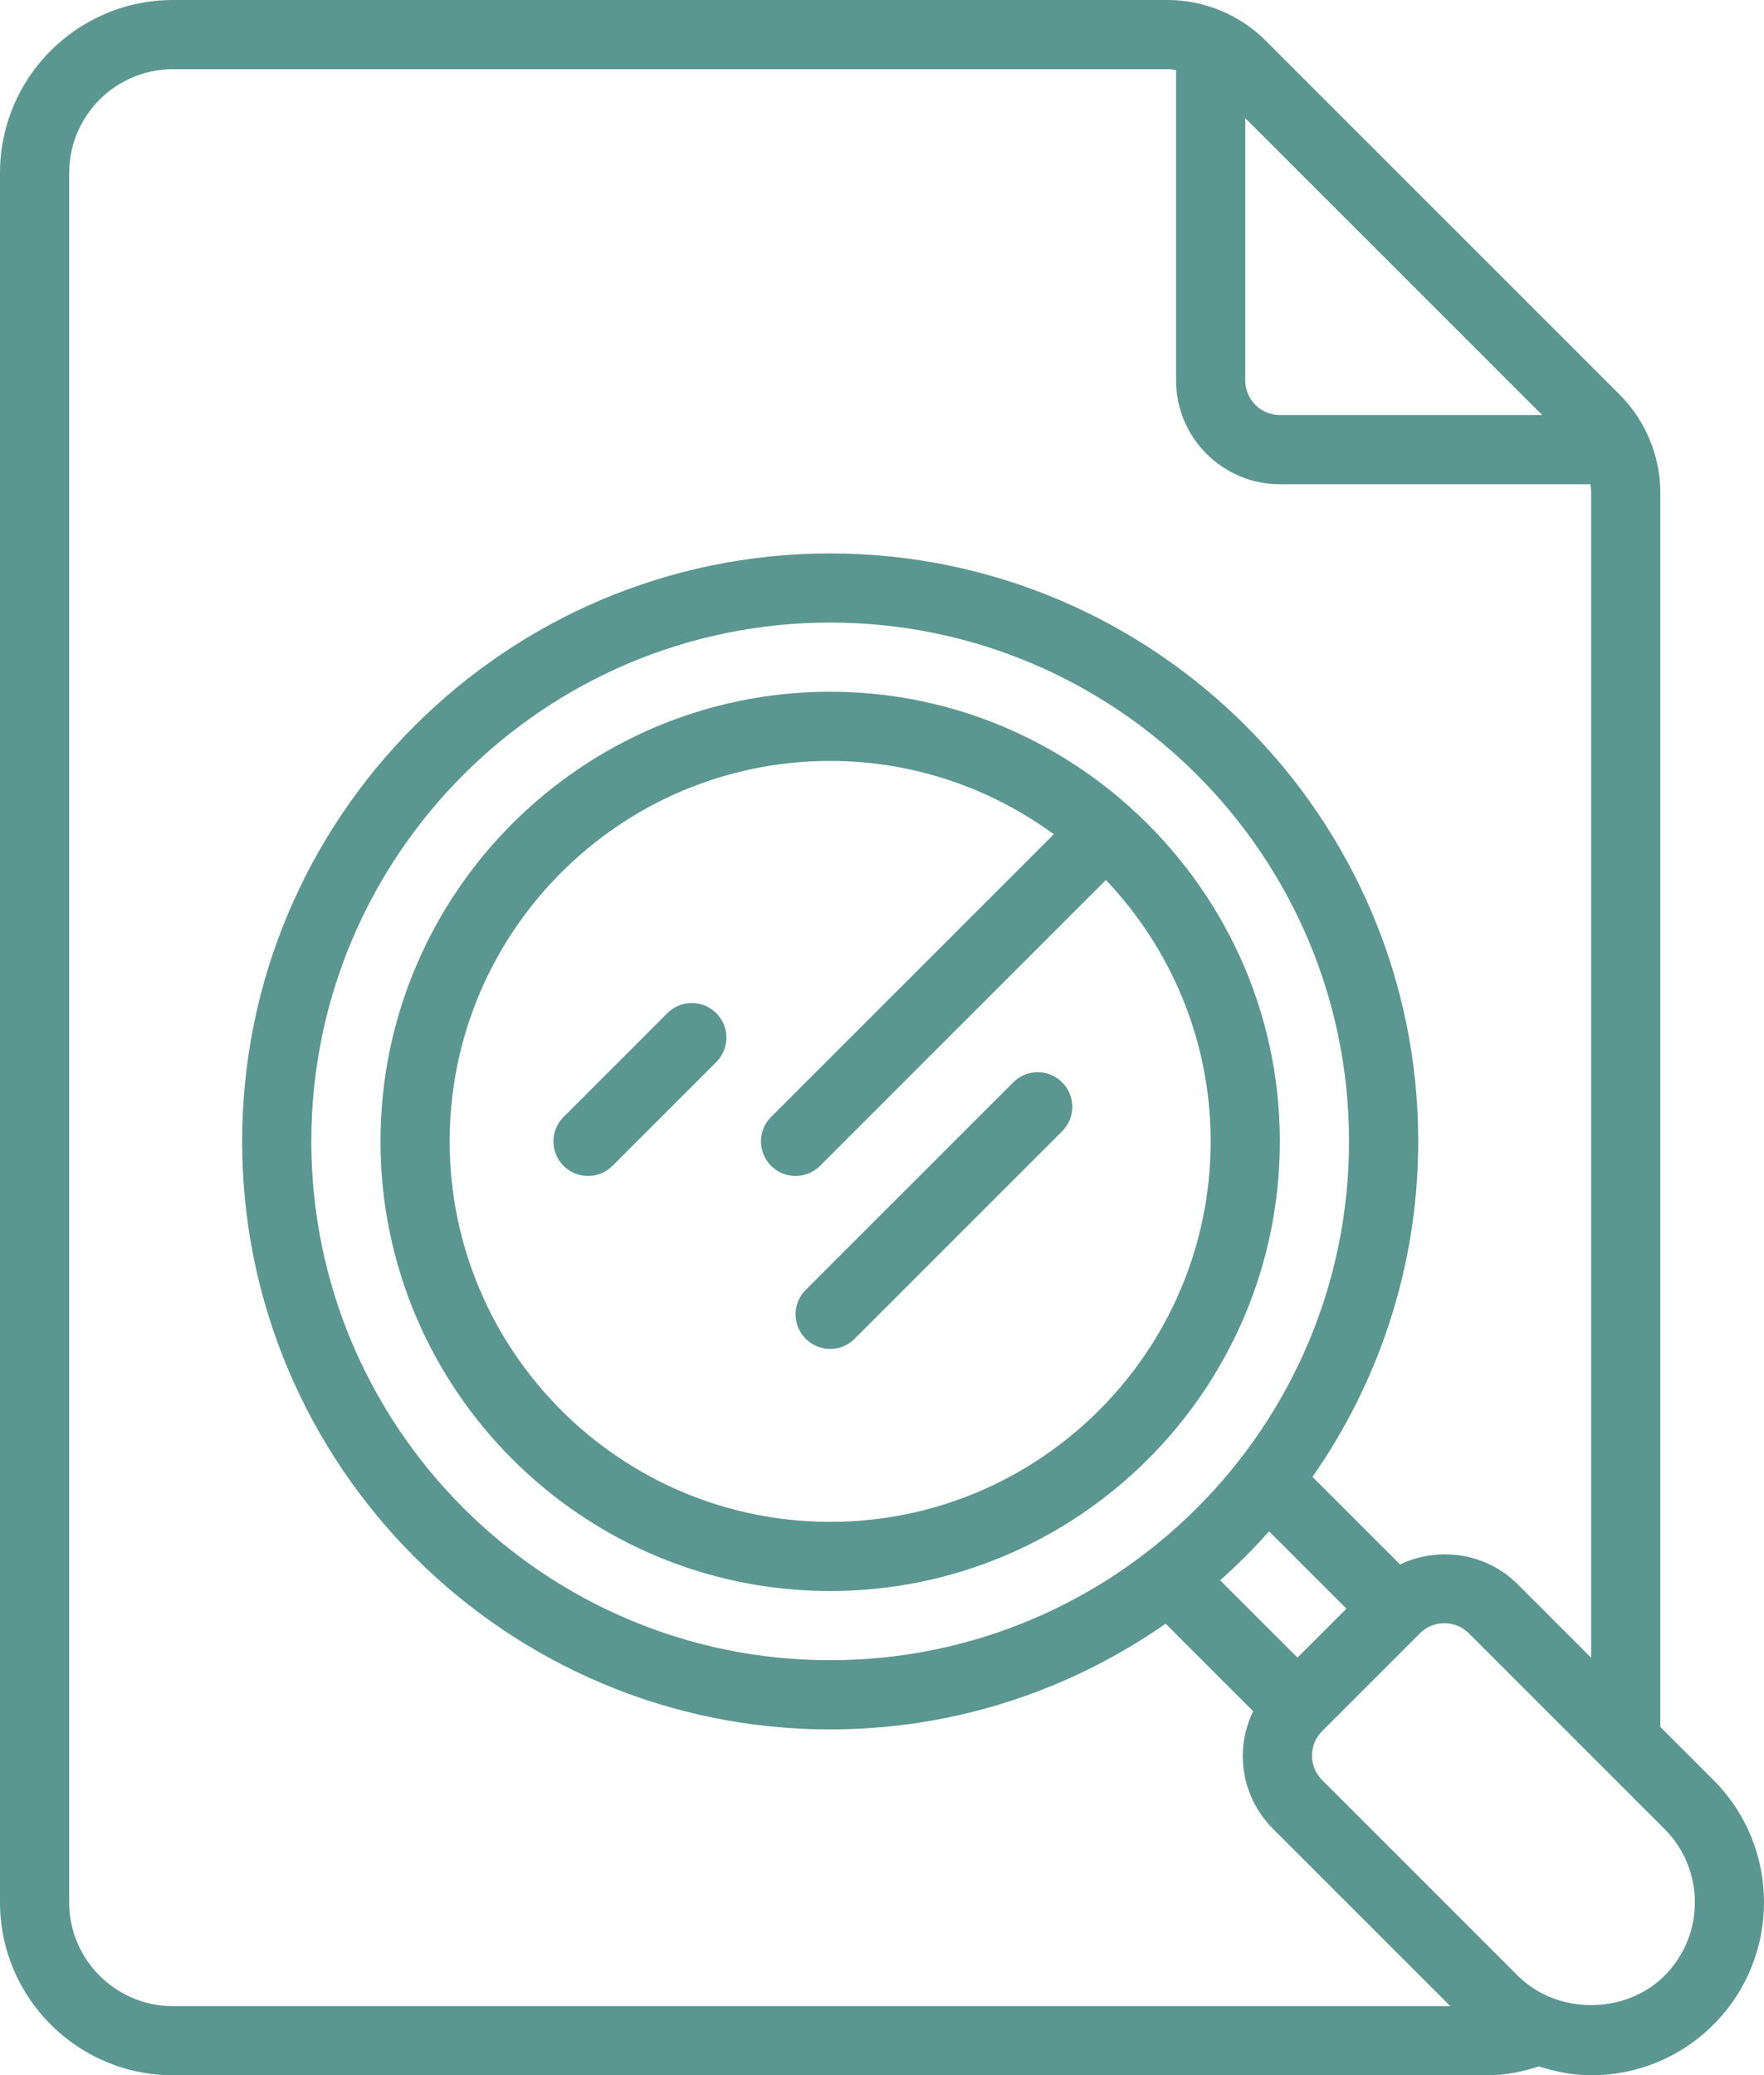 <svg xmlns="http://www.w3.org/2000/svg" xmlns:xlink="http://www.w3.org/1999/xlink" id="Capa_1" x="0px" y="0px" width="205.965px" height="242.327px" viewBox="0 0 205.965 242.327" xml:space="preserve"><g id="b">	<path fill="#5b9690" d="M131.971,94.29l-0.036-0.053c-0.024-0.024-0.061-0.032-0.085-0.057   c-9.289-8.304-21.507-13.405-34.919-13.405c-28.95,0-52.504,23.554-52.504,52.504s23.554,52.504,52.504,52.504   s52.504-23.554,52.504-52.504C149.435,117.799,142.662,103.91,131.971,94.29z M96.931,177.707   c-24.495,0-44.427-19.931-44.427-44.427s19.931-44.427,44.427-44.427c9.766,0,18.772,3.203,26.115,8.562l-33.009,33.009   c-1.579,1.579-1.579,4.132,0,5.711c0.788,0.788,1.821,1.183,2.855,1.183c1.034,0,2.068-0.396,2.855-1.183l33.381-33.381   c7.557,7.969,12.229,18.7,12.229,30.525C141.358,157.775,121.426,177.707,96.931,177.707z"></path>	<path fill="#5b9690" d="M118.308,126.386l-24.233,24.233c-1.579,1.579-1.579,4.132,0,5.711c0.788,0.788,1.821,1.183,2.855,1.183   c1.034,0,2.068-0.396,2.855-1.183l24.233-24.233c1.579-1.579,1.579-4.132,0-5.711C122.44,124.807,119.887,124.807,118.308,126.386   L118.308,126.386z"></path>	<path fill="#5b9690" d="M77.92,118.308l-12.116,12.116c-1.579,1.579-1.579,4.132,0,5.711c0.788,0.788,1.821,1.183,2.855,1.183   c1.034,0,2.068-0.396,2.855-1.183l12.116-12.116c1.579-1.579,1.579-4.132,0-5.711C82.052,116.729,79.5,116.729,77.92,118.308   L77.92,118.308z"></path>	<path fill="#5b9690" d="M189.124,46.095L147.767,4.737C144.762,1.729,140.598,0,136.349,0H20.194C9.059,0,0,9.059,0,20.194v201.939   c0,11.135,9.059,20.194,20.194,20.194h153.474c2.108,0,4.095-0.412,6.006-1.034c1.959,0.622,3.994,1.034,6.111,1.034   c5.396,0,10.465-2.1,14.277-5.913c7.872-7.876,7.872-20.687,0-28.558l-6.2-6.2V57.512   C193.862,53.268,192.133,49.108,189.124,46.095L189.124,46.095z M180.073,48.465h-30.638c-2.229,0-4.039-1.813-4.039-4.039V13.788   L180.073,48.465z M8.078,222.133V20.194c0-6.68,5.436-12.116,12.116-12.116H136.35c0.327,0,0.646,0.057,0.969,0.097v36.252   c0,6.68,5.436,12.116,12.116,12.116h36.252c0.04,0.323,0.097,0.642,0.097,0.969v136.063l-8.566-8.566   c-3.72-3.716-9.253-4.459-13.748-2.33l-10.226-10.222c7.759-11.123,12.347-24.612,12.347-39.172c0-37.86-30.8-68.659-68.659-68.659   s-68.659,30.8-68.659,68.659s30.8,68.659,68.659,68.659c14.56,0,28.049-4.588,39.168-12.347l10.218,10.218   c-0.767,1.607-1.212,3.356-1.212,5.19c0,3.235,1.26,6.28,3.55,8.566l20.687,20.687H20.194c-6.68,0-12.116-5.436-12.116-12.116   L8.078,222.133z M96.931,193.862c-33.405,0-60.582-27.177-60.582-60.582s27.177-60.582,60.582-60.582s60.582,27.177,60.582,60.582   S130.336,193.862,96.931,193.862z M148.179,178.813l9.031,9.031l-5.719,5.719l-9.031-9.031   C144.48,182.739,146.386,180.829,148.179,178.813z M194.351,230.704c-4.576,4.576-12.557,4.576-17.133,0l-22.847-22.851   c-0.763-0.759-1.183-1.773-1.183-2.855s0.42-2.092,1.183-2.855l11.422-11.422c0.788-0.788,1.822-1.179,2.859-1.179   s2.068,0.392,2.855,1.179l22.843,22.847C199.076,218.292,199.076,225.978,194.351,230.704L194.351,230.704z"></path></g><g></g><g></g><g></g><g></g><g></g><g></g><g></g><g></g><g></g><g></g><g></g><g></g><g></g><g></g><g></g></svg>